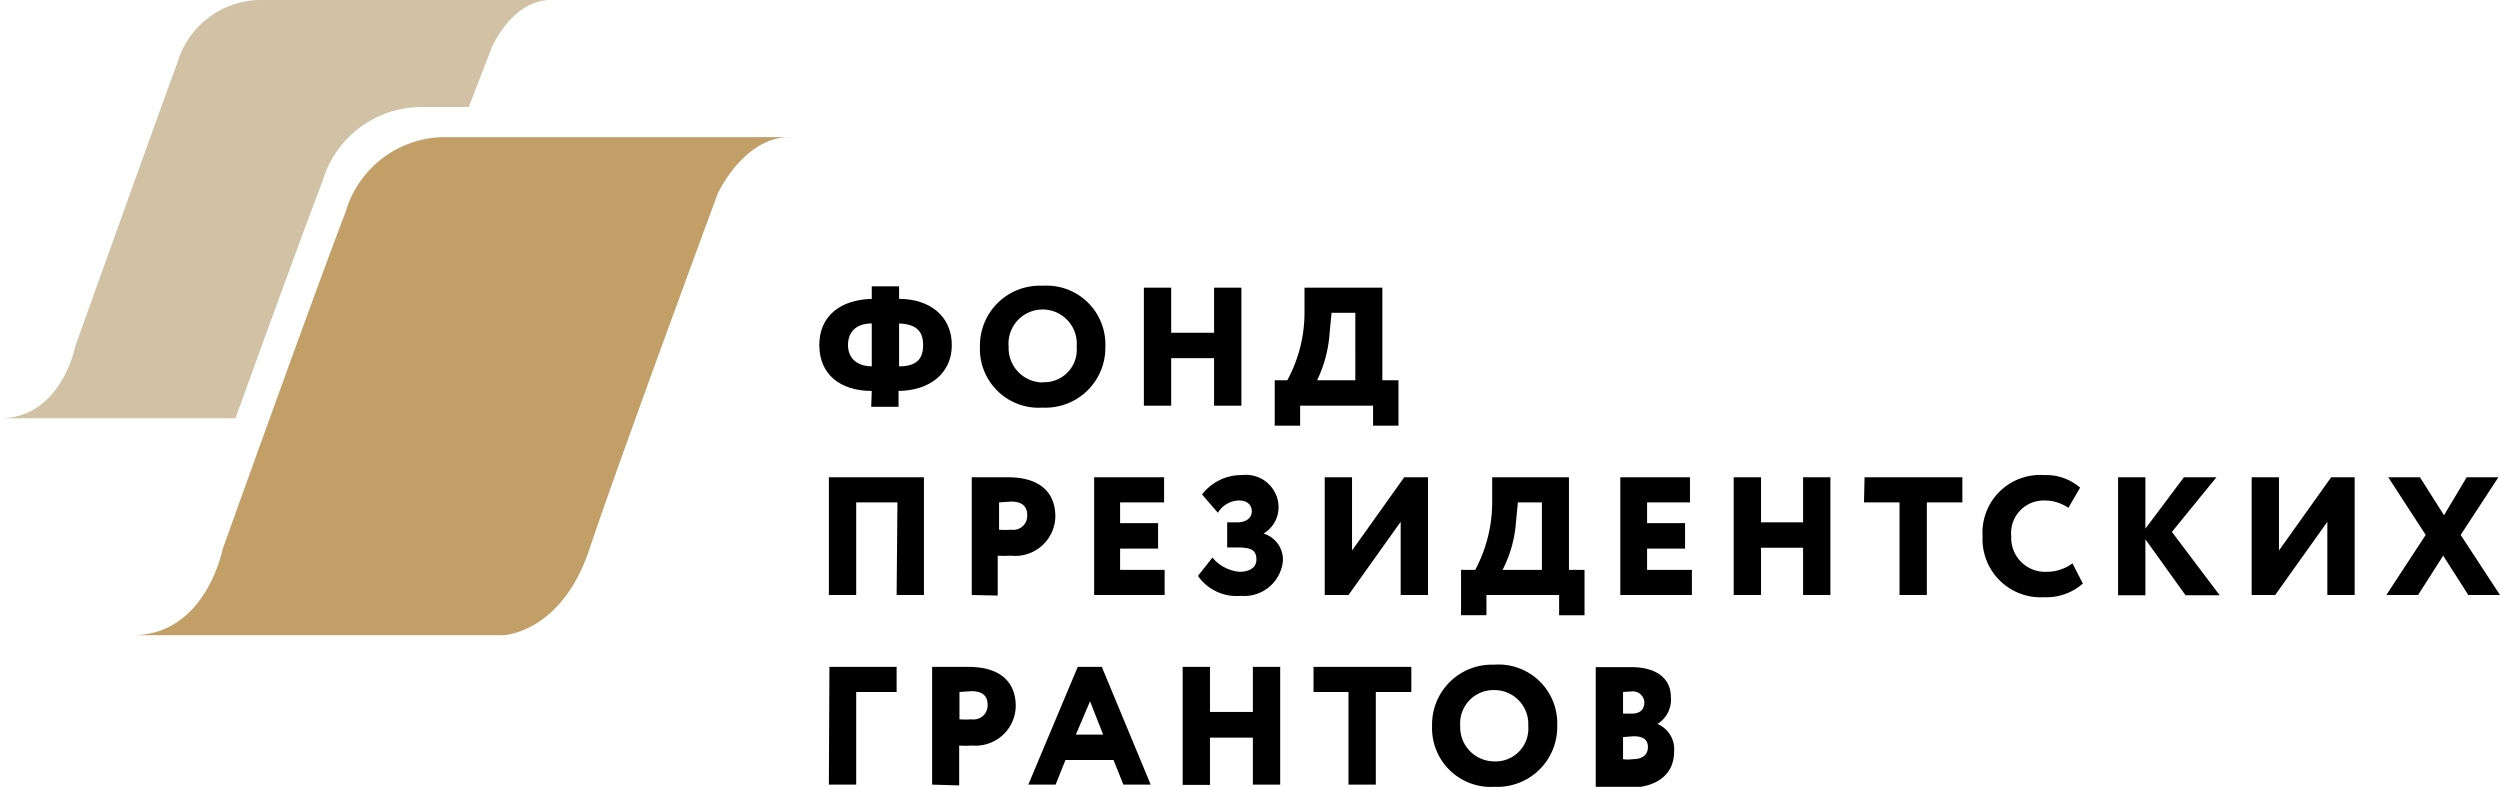 <svg xmlns="http://www.w3.org/2000/svg" viewBox="0 0 91.51 28.8"><defs><style>.cls-1{fill:#c19f67;}.cls-2{fill:#d2c2a5;}</style></defs><g id="Layer_2" data-name="Layer 2"><g id="text"><path class="cls-1" d="M4.86,23.25H18.42s2.13-.06,3.16-3.16,4.69-13,4.69-13,1-2.19,2.79-2.07H16.17a3.8,3.8,0,0,0-3.52,2.74c-1.1,2.85-4.5,12.34-4.5,12.34S7.54,23.25,4.86,23.25Z"/><path class="cls-2" d="M20.08,0h0Z"/><path class="cls-2" d="M11.8,6.65a3.78,3.78,0,0,1,3.52-2.73h1.84L18,1.74S18.7.08,20.08,0H9.49a3.2,3.2,0,0,0-3,2.3C5.61,4.7,2.76,12.66,2.76,12.66S2.25,15.31,0,15.31H8.62C9.7,12.32,11.15,8.34,11.8,6.65Z"/><path d="M31.91,14.31c-1.16,0-1.92-.61-1.92-1.68s.78-1.66,1.92-1.69v-.46h1v.46c1.12,0,1.93.63,1.93,1.69S34,14.3,32.89,14.31v.58h-1Zm0-.9V11.84c-.63,0-.87.37-.87.79S31.3,13.4,31.91,13.41Zm1-1.57v1.57c.65,0,.88-.28.88-.78S33.55,11.86,32.89,11.84Z"/><path d="M38.17,10.46a2.15,2.15,0,0,1,2.29,2.23,2.19,2.19,0,0,1-2.29,2.23,2.15,2.15,0,0,1-2.3-2.23A2.19,2.19,0,0,1,38.17,10.46Zm0,3.53a1.19,1.19,0,0,0,1.24-1.3,1.25,1.25,0,1,0-2.49,0A1.26,1.26,0,0,0,38.17,14Z"/><path d="M44.44,13.11H42.87v1.74h-1V10.53h1v1.65h1.57V10.53h1v4.32h-1Z"/><path d="M46.66,13.92h.46a5.19,5.19,0,0,0,.63-2.53l0-.86H50.6v3.39h.59v1.66h-.93v-.73H47.59v.73h-.93Zm1.55,0h1.4V11.45h-.87l-.07.73A4.71,4.71,0,0,1,48.21,13.92Z"/><path d="M32.85,18.39H31.34v3.39h-1V17.47h3.48v4.31h-1Z"/><path d="M35.57,21.78V17.47h1.32c1.31,0,1.74.68,1.74,1.43A1.47,1.47,0,0,1,37,20.34a4.36,4.36,0,0,1-.48,0v1.46Zm1-3.39v1a3.29,3.29,0,0,0,.45,0,.51.51,0,0,0,.58-.53c0-.38-.25-.5-.6-.5Z"/><path d="M40.05,17.47h2.56v.92H41v.76h1.39v.93H41v.78h1.63v.92H40.05Z"/><path d="M43.85,21.08l.53-.67a1.45,1.45,0,0,0,1,.52c.27,0,.61-.1.61-.45s-.21-.44-.68-.44h-.39v-.92h.37c.28,0,.53-.13.53-.4s-.2-.4-.47-.4a.92.92,0,0,0-.77.45L44,18.1a1.81,1.81,0,0,1,1.47-.71,1.19,1.19,0,0,1,1.33,1.22,1.12,1.12,0,0,1-.55.92v0a1,1,0,0,1,.71,1,1.42,1.42,0,0,1-1.54,1.28A1.72,1.72,0,0,1,43.85,21.08Z"/><path d="M48.49,21.78V17.47h1v2.68l1.91-2.68h.87v4.31h-1V19.1l-1.91,2.68Z"/><path d="M53.48,20.86H54a5.28,5.28,0,0,0,.62-2.53l0-.86h2.81v3.39H58v1.66h-.93v-.74H54.41v.74h-.93Zm1.55,0h1.41V18.39h-.88l-.07.73A4.52,4.52,0,0,1,55,20.86Z"/><path d="M59.31,17.47h2.55v.92H60.29v.76h1.39v.93H60.29v.78h1.64v.92H59.31Z"/><path d="M66,20.05H64.46v1.73h-1V17.47h1v1.65H66V17.47h1v4.31H66Z"/><path d="M68.25,17.47h3.58v.92h-1.3v3.39h-1V18.39h-1.3Z"/><path d="M76.24,21.36a2,2,0,0,1-1.41.5,2.13,2.13,0,0,1-2.26-2.23,2.11,2.11,0,0,1,2.25-2.24,1.9,1.9,0,0,1,1.32.46l-.43.74a1.52,1.52,0,0,0-.89-.27,1.19,1.19,0,0,0-1.2,1.31,1.24,1.24,0,0,0,1.3,1.3,1.56,1.56,0,0,0,.94-.31Z"/><path d="M77.53,17.47h1v1.88l1.41-1.88h1.19l-1.63,2,1.75,2.32H80l-1.47-2.05v2.05h-1Z"/><path d="M82.42,21.78V17.47h1v2.68l1.91-2.68h.86v4.31h-1V19.1l-1.91,2.68Z"/><path d="M90.07,19.58l1.44,2.2H90.35l-.92-1.44-.92,1.44H87.35l1.44-2.2-1.37-2.11h1.16l.88,1.39.83-1.39h1.16Z"/><path d="M30.36,24.41h2.46v.92H31.34v3.39h-1Z"/><path d="M34.12,28.72V24.41h1.32c1.31,0,1.74.68,1.74,1.43a1.47,1.47,0,0,1-1.59,1.45,4.36,4.36,0,0,1-.48,0v1.46Zm1-3.39v1a3.4,3.4,0,0,0,.45,0,.51.51,0,0,0,.58-.53c0-.38-.25-.5-.6-.5Z"/><path d="M39.45,24.41h.88l1.79,4.31h-1l-.36-.9H39l-.36.9h-1Zm-.07,2.48h1l-.48-1.22Z"/><path d="M45.86,27H44.29v1.73h-1V24.41h1v1.65h1.57V24.41h1v4.31h-1Z"/><path d="M48.08,24.41h3.58v.92h-1.3v3.39h-1V25.33H48.08Z"/><path d="M54.69,24.33A2.15,2.15,0,0,1,57,26.57a2.19,2.19,0,0,1-2.29,2.23,2.15,2.15,0,0,1-2.29-2.23A2.19,2.19,0,0,1,54.69,24.33Zm0,3.54a1.2,1.2,0,0,0,1.25-1.3,1.24,1.24,0,0,0-1.25-1.31,1.22,1.22,0,0,0-1.24,1.31A1.25,1.25,0,0,0,54.69,27.87Z"/><path d="M58.41,24.42c.24,0,.83,0,1.3,0,1,0,1.45.48,1.45,1.08a1.05,1.05,0,0,1-.49,1h0a1,1,0,0,1,.61,1c0,.9-.7,1.33-1.64,1.33-.41,0-1,0-1.23,0Zm1,.91v.79h.33c.25,0,.45-.11.45-.42a.42.42,0,0,0-.47-.39Zm0,1.65v.81a1.16,1.16,0,0,0,.33,0c.39,0,.58-.16.58-.45s-.21-.39-.53-.39Z"/></g></g></svg>